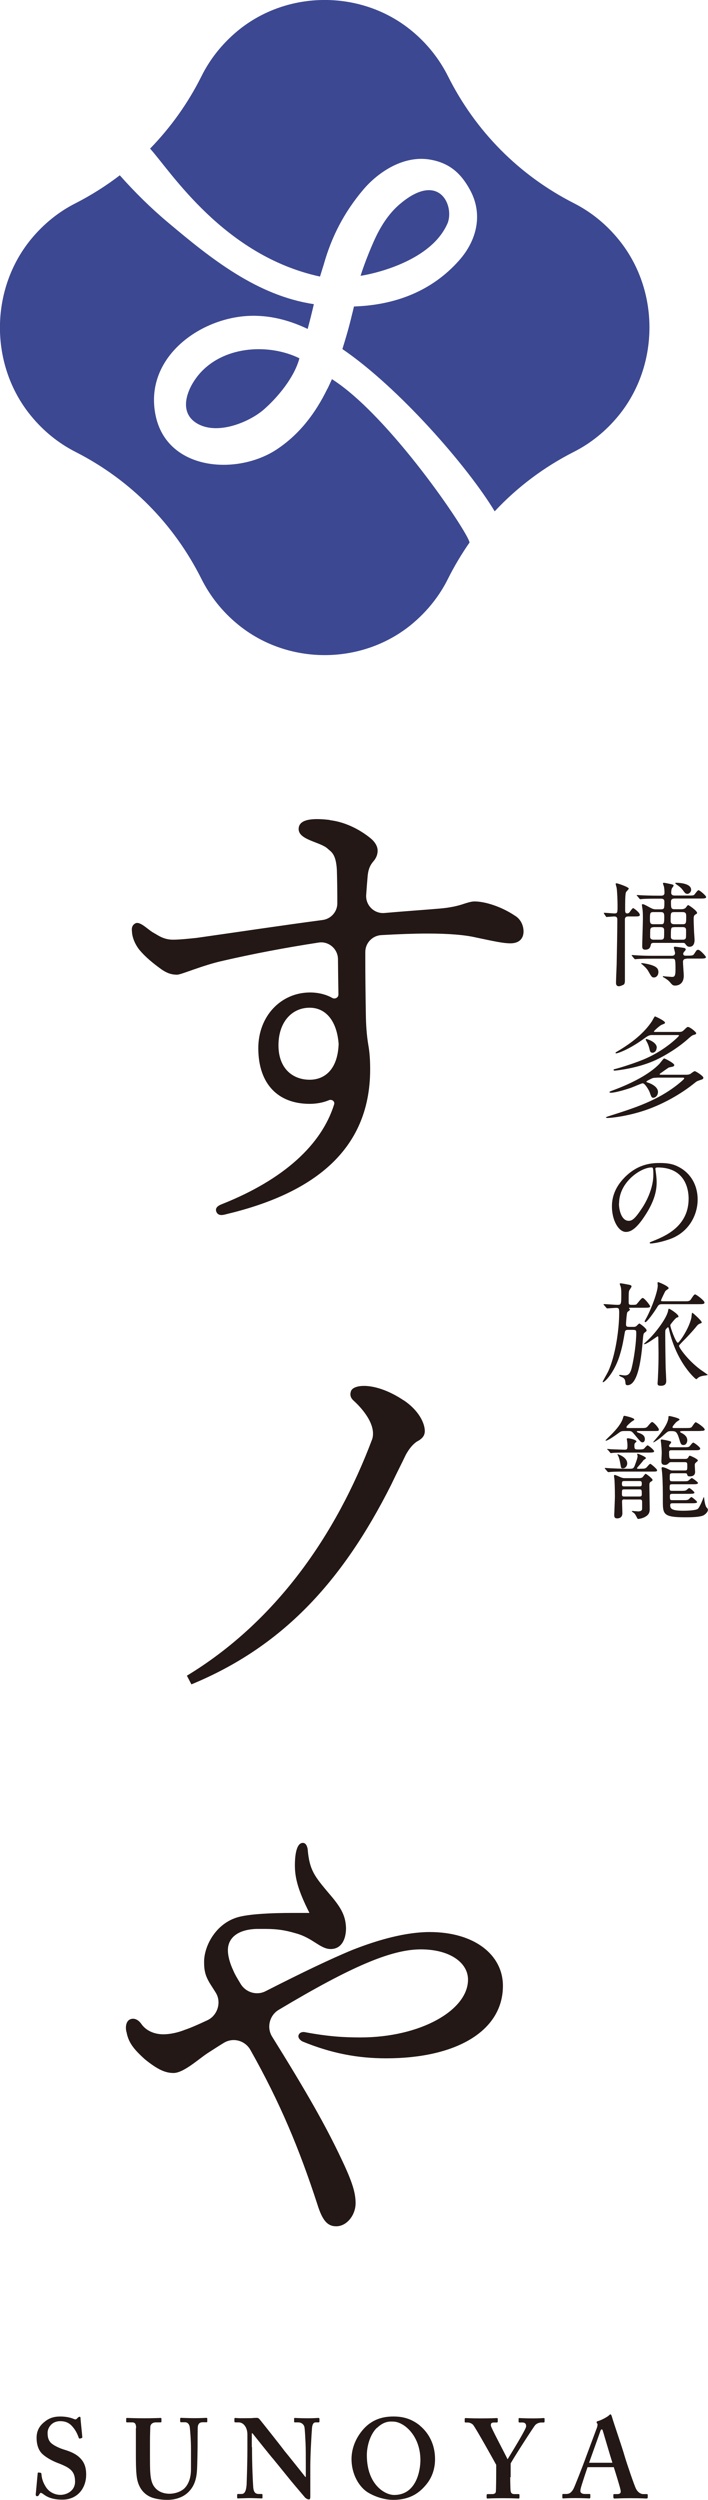 <svg width="34" height="120" viewBox="0 0 34 120" fill="none" xmlns="http://www.w3.org/2000/svg">
<g clip-path="url(#clip0_166_480)">
<path d="M15.839 39.37C16.511 39.445 17.23 39.776 17.797 40.24C18.03 40.432 18.135 40.646 18.135 40.832C18.135 41.046 18.051 41.217 17.902 41.382C17.733 41.596 17.67 41.809 17.648 42.145C17.627 42.38 17.606 42.657 17.585 42.962C17.553 43.458 17.971 43.869 18.463 43.826C19.506 43.735 20.31 43.682 21.12 43.613C21.628 43.57 21.983 43.484 22.237 43.399C22.364 43.356 22.618 43.271 22.782 43.271C23.305 43.271 24.089 43.527 24.718 43.949C25.015 44.12 25.142 44.44 25.142 44.712C25.142 45.075 24.909 45.283 24.512 45.283C24.152 45.283 23.692 45.176 22.872 45.005C22.326 44.877 21.564 44.813 20.511 44.813C19.892 44.813 19.157 44.84 18.305 44.888C17.881 44.915 17.543 45.267 17.543 45.699V46.067C17.543 46.857 17.553 47.716 17.569 48.671C17.575 49.178 17.606 49.685 17.691 50.181C17.749 50.512 17.776 50.864 17.776 51.334C17.776 55.299 14.923 57.316 10.875 58.282C10.764 58.308 10.483 58.41 10.388 58.164C10.293 57.919 10.61 57.823 10.7 57.785C13.616 56.617 15.437 54.963 16.045 53.015C16.093 52.871 15.939 52.754 15.796 52.812C15.521 52.93 15.193 52.988 14.87 52.988C13.352 52.988 12.404 52.033 12.404 50.315C12.404 48.767 13.5 47.641 14.892 47.641C15.283 47.641 15.664 47.737 15.955 47.903C16.087 47.978 16.257 47.887 16.252 47.732C16.241 47.151 16.236 46.617 16.23 46.041C16.225 45.55 15.786 45.171 15.304 45.245C13.669 45.496 12.134 45.79 10.658 46.131C9.711 46.345 8.7 46.788 8.51 46.788C8.277 46.788 8.065 46.745 7.753 46.532C7.372 46.254 6.996 45.961 6.679 45.576C6.467 45.299 6.361 45.005 6.34 44.77C6.34 44.685 6.271 44.44 6.504 44.322C6.737 44.205 7.139 44.664 7.393 44.786C7.583 44.893 7.859 45.107 8.303 45.107C8.621 45.107 9.018 45.064 9.441 45.021C11.473 44.733 13.367 44.445 15.495 44.162C15.897 44.109 16.204 43.762 16.199 43.351C16.199 42.807 16.193 42.289 16.177 41.756C16.135 41.014 15.923 40.902 15.749 40.752C15.415 40.416 14.341 40.331 14.341 39.797C14.341 39.264 15.161 39.28 15.839 39.36V39.37ZM13.373 50.176C13.373 51.302 14.066 51.83 14.87 51.83C15.606 51.83 16.22 51.323 16.262 50.112C16.177 48.986 15.632 48.373 14.87 48.373C14.008 48.373 13.373 49.072 13.373 50.176ZM19.384 67.215C20.109 67.7 20.4 68.314 20.4 68.693C20.4 68.933 20.263 69.072 20.003 69.21C19.808 69.349 19.649 69.546 19.49 69.829C19.273 70.288 19.093 70.624 18.781 71.281C16.416 75.977 13.531 79.061 9.192 80.854L8.975 80.438C13.24 77.85 16.14 73.693 17.876 69.077C18.104 68.314 17.215 67.444 16.992 67.246C16.86 67.129 16.781 66.985 16.855 66.777C16.977 66.43 18.061 66.334 19.384 67.22V67.215ZM14.622 97.545C15.765 97.759 16.506 97.802 17.31 97.802C20.189 97.802 22.475 96.499 22.475 95.027C22.475 94.216 21.607 93.575 20.21 93.575C18.813 93.575 16.908 94.37 13.383 96.478C12.939 96.745 12.796 97.332 13.071 97.769C14.733 100.438 15.648 102.049 16.4 103.645C16.908 104.712 17.077 105.245 17.077 105.758C17.077 106.334 16.654 106.868 16.146 106.868C15.701 106.868 15.468 106.547 15.236 105.8C14.373 103.154 13.457 100.944 12.023 98.399C11.764 97.946 11.193 97.791 10.748 98.063C10.51 98.207 10.272 98.362 9.949 98.57C9.504 98.869 8.806 99.509 8.335 99.509C7.954 99.509 7.594 99.365 6.959 98.853C6.515 98.447 6.181 98.111 6.081 97.567C6.012 97.348 6.033 97.012 6.266 96.926C6.557 96.82 6.769 97.129 6.769 97.129C7.012 97.492 7.425 97.652 7.848 97.652C8.102 97.652 8.488 97.593 8.869 97.439C9.113 97.359 9.489 97.198 9.965 96.974C10.441 96.75 10.653 96.115 10.356 95.646C10.288 95.534 10.213 95.421 10.139 95.304C9.864 94.877 9.801 94.621 9.801 94.173C9.801 93.383 10.404 92.246 11.558 91.996C12.071 91.884 12.891 91.825 14.119 91.825H14.86C14.309 90.736 14.161 90.139 14.161 89.541C14.161 89.242 14.188 88.463 14.547 88.463C14.738 88.463 14.775 88.762 14.775 88.762C14.86 89.787 15.114 90.075 15.812 90.907C16.426 91.612 16.596 91.996 16.617 92.551C16.617 93.106 16.389 93.559 15.881 93.559C15.373 93.559 15.029 93.026 14.198 92.802C13.542 92.609 13.145 92.593 12.637 92.593H12.341C11.452 92.615 10.944 92.999 10.944 93.618C10.944 93.874 11.028 94.216 11.198 94.578C11.272 94.76 11.383 94.947 11.558 95.235C11.806 95.646 12.33 95.8 12.754 95.582C14.452 94.717 15.881 94.029 16.934 93.597C18.183 93.106 19.495 92.743 20.638 92.743C22.776 92.743 24.152 93.831 24.152 95.326C24.152 97.481 21.93 98.805 18.543 98.805C17.188 98.805 15.918 98.57 14.521 97.994C14.521 97.994 14.272 97.86 14.341 97.684C14.41 97.508 14.627 97.545 14.627 97.545H14.622ZM29.015 43.858C29.015 43.858 28.994 43.831 28.994 43.826C28.994 43.815 29.005 43.815 29.01 43.815C29.084 43.815 29.433 43.847 29.508 43.847C29.656 43.847 29.656 43.805 29.656 43.463C29.656 43.239 29.64 42.796 29.613 42.625C29.613 42.599 29.566 42.465 29.566 42.428C29.566 42.401 29.592 42.401 29.613 42.401C29.656 42.401 30.195 42.577 30.195 42.657C30.195 42.689 30.069 42.801 30.058 42.839C30.021 42.951 30.021 43.324 30.021 43.687C30.021 43.789 30.037 43.847 30.121 43.847C30.18 43.847 30.222 43.815 30.259 43.751C30.296 43.703 30.37 43.591 30.412 43.591C30.423 43.591 30.725 43.794 30.725 43.917C30.725 43.992 30.64 43.992 30.486 43.992H30.174C30.132 43.992 30.01 43.991 30.01 44.136C30.01 44.6 30.01 46.788 30.01 47.065C30.01 47.108 30.01 47.225 29.952 47.263C29.878 47.305 29.772 47.343 29.724 47.343C29.603 47.343 29.582 47.257 29.582 47.166C29.582 47.044 29.608 46.435 29.613 46.302C29.629 45.555 29.645 44.616 29.645 44.136C29.645 43.991 29.534 43.992 29.492 43.992C29.444 43.992 29.164 44.018 29.127 44.018C29.111 44.018 29.105 44.008 29.09 43.981L29.005 43.858H29.015ZM32.968 46.025C32.916 46.025 32.799 46.025 32.799 46.174C32.799 46.275 32.836 46.745 32.836 46.836C32.836 47.311 32.466 47.311 32.418 47.311C32.318 47.311 32.286 47.279 32.201 47.182C32.1 47.054 32.021 47.012 31.889 46.926C31.873 46.926 31.831 46.894 31.831 46.873C31.831 46.862 31.841 46.857 31.852 46.857C31.862 46.857 31.889 46.857 31.91 46.868C31.926 46.868 32.249 46.894 32.265 46.894C32.37 46.894 32.439 46.884 32.439 46.563C32.439 46.019 32.429 46.019 32.27 46.019H31.296C30.979 46.019 30.756 46.025 30.613 46.035C30.598 46.035 30.518 46.046 30.502 46.046C30.486 46.046 30.476 46.035 30.455 46.014L30.354 45.891C30.354 45.891 30.333 45.864 30.333 45.854C30.333 45.854 30.333 45.843 30.349 45.843C30.386 45.843 30.555 45.859 30.587 45.859C30.852 45.875 31.074 45.88 31.328 45.88H32.27C32.386 45.88 32.418 45.806 32.418 45.752C32.418 45.71 32.36 45.523 32.36 45.486C32.36 45.448 32.397 45.443 32.423 45.443C32.423 45.443 32.81 45.491 32.868 45.507C32.91 45.518 32.931 45.55 32.931 45.582C32.931 45.608 32.841 45.699 32.831 45.72C32.815 45.742 32.81 45.768 32.81 45.79C32.81 45.806 32.82 45.875 32.91 45.875C33.244 45.875 33.281 45.875 33.339 45.784C33.45 45.614 33.461 45.592 33.529 45.592C33.625 45.592 33.9 45.907 33.9 45.939C33.9 46.014 33.794 46.014 33.609 46.014H32.968V46.025ZM32.73 43.645C32.868 43.645 32.926 43.581 32.942 43.559C33.016 43.458 33.027 43.447 33.053 43.447C33.074 43.447 33.476 43.714 33.476 43.821C33.476 43.853 33.466 43.858 33.392 43.901C33.318 43.943 33.312 44.023 33.312 44.098C33.312 44.216 33.312 44.306 33.328 44.658C33.328 44.722 33.355 45.053 33.355 45.123C33.355 45.219 33.334 45.448 33.111 45.448C33.011 45.448 32.974 45.395 32.9 45.299C32.873 45.261 32.836 45.261 32.804 45.261H31.386C31.291 45.261 31.264 45.299 31.254 45.352C31.233 45.448 31.206 45.587 30.984 45.587C30.846 45.587 30.841 45.491 30.841 45.411C30.841 45.224 30.873 44.312 30.873 44.098C30.873 43.981 30.873 43.831 30.862 43.714C30.862 43.677 30.825 43.468 30.825 43.426C30.825 43.415 30.836 43.404 30.852 43.404C30.91 43.404 30.92 43.404 31.233 43.575C31.365 43.645 31.434 43.65 31.492 43.65H31.741C31.905 43.65 31.905 43.597 31.905 43.292C31.905 43.239 31.905 43.138 31.746 43.138H31.534C31.407 43.138 31.047 43.138 30.857 43.154C30.841 43.154 30.762 43.164 30.746 43.164C30.725 43.164 30.719 43.154 30.698 43.127L30.598 43.004C30.58 42.986 30.571 42.976 30.571 42.972C30.571 42.972 30.587 42.962 30.592 42.962C30.624 42.962 30.793 42.978 30.831 42.978C30.989 42.983 31.259 42.994 31.566 42.994H31.751C31.799 42.994 31.91 42.994 31.91 42.855C31.91 42.737 31.899 42.647 31.889 42.588C31.889 42.556 31.836 42.428 31.836 42.407C31.836 42.38 31.868 42.375 31.889 42.375C31.91 42.375 32.169 42.428 32.238 42.444C32.296 42.46 32.349 42.471 32.349 42.513C32.349 42.535 32.275 42.625 32.265 42.647C32.243 42.695 32.233 42.791 32.233 42.849C32.233 42.988 32.349 42.988 32.407 42.988H33.042C33.27 42.988 33.291 42.988 33.339 42.951C33.371 42.924 33.492 42.732 33.545 42.732C33.603 42.732 33.91 42.994 33.91 43.058C33.91 43.132 33.804 43.132 33.625 43.132H32.397C32.296 43.132 32.222 43.164 32.222 43.282C32.222 43.581 32.222 43.645 32.402 43.645H32.746H32.73ZM30.841 46.233C30.889 46.233 31.122 46.275 31.248 46.313C31.524 46.398 31.619 46.494 31.619 46.665C31.619 46.804 31.529 46.921 31.407 46.921C31.302 46.921 31.286 46.889 31.122 46.601C31.074 46.51 30.92 46.361 30.846 46.302C30.804 46.27 30.783 46.254 30.793 46.238C30.793 46.233 30.825 46.233 30.836 46.233H30.841ZM31.365 43.783C31.212 43.783 31.212 43.853 31.212 44.13C31.212 44.258 31.212 44.365 31.365 44.365H31.741C31.873 44.365 31.899 44.344 31.899 44.039C31.899 43.879 31.899 43.783 31.741 43.783H31.365ZM31.381 44.509C31.344 44.509 31.259 44.509 31.233 44.6C31.222 44.621 31.222 44.904 31.222 44.973C31.222 45.075 31.307 45.107 31.381 45.107H31.735C31.772 45.107 31.82 45.107 31.857 45.069C31.894 45.027 31.894 44.995 31.894 44.685C31.894 44.605 31.894 44.504 31.73 44.504H31.375L31.381 44.509ZM32.376 43.783C32.206 43.783 32.206 43.831 32.206 44.184C32.206 44.253 32.206 44.365 32.376 44.365H32.788C32.953 44.365 32.953 44.301 32.953 43.997C32.953 43.89 32.953 43.783 32.788 43.783H32.376ZM32.376 44.509C32.217 44.509 32.217 44.525 32.217 44.979C32.217 45.069 32.286 45.107 32.376 45.107H32.788C32.825 45.107 32.873 45.107 32.91 45.069C32.947 45.032 32.947 45 32.947 44.68C32.947 44.594 32.947 44.504 32.783 44.504H32.37L32.376 44.509ZM32.455 42.375C32.524 42.375 33.191 42.375 33.191 42.716C33.191 42.812 33.101 42.908 33.011 42.908C32.921 42.908 32.884 42.855 32.825 42.775C32.72 42.625 32.646 42.567 32.471 42.444C32.471 42.444 32.418 42.401 32.423 42.391C32.429 42.38 32.45 42.38 32.455 42.38V42.375ZM31.54 51.734C31.46 51.734 31.375 51.734 31.296 51.772C31.264 51.788 31.042 51.889 31.042 51.921C31.042 51.937 31.053 51.948 31.132 51.974C31.143 51.974 31.598 52.124 31.598 52.417C31.598 52.577 31.487 52.695 31.375 52.695C31.291 52.695 31.28 52.663 31.19 52.407C31.169 52.353 30.979 52.001 30.862 52.001C30.809 52.001 30.402 52.182 30.307 52.215C30.063 52.3 29.55 52.455 29.333 52.455C29.306 52.455 29.269 52.449 29.269 52.423C29.269 52.401 29.291 52.391 29.465 52.327C30.312 52.012 31.18 51.574 31.667 51.067C31.704 51.025 31.868 50.806 31.889 50.806C31.931 50.806 32.381 51.035 32.381 51.126C32.381 51.174 32.333 51.195 32.307 51.201C32.28 51.211 32.148 51.233 32.122 51.243C32.074 51.265 31.857 51.425 31.809 51.457C31.693 51.537 31.677 51.547 31.677 51.563C31.677 51.59 31.714 51.59 31.757 51.59H32.968C33 51.59 33.101 51.59 33.18 51.532C33.254 51.473 33.334 51.419 33.365 51.419C33.413 51.419 33.778 51.649 33.778 51.734C33.778 51.798 33.709 51.82 33.672 51.83C33.482 51.894 33.461 51.9 33.386 51.964C32.64 52.572 31.846 52.962 31.323 53.17C30.412 53.538 29.433 53.666 29.158 53.666C29.111 53.666 29.1 53.645 29.1 53.634C29.1 53.618 29.306 53.554 29.343 53.543C30.486 53.18 31.566 52.834 32.55 52.054C32.614 52.001 32.857 51.809 32.857 51.766C32.857 51.729 32.815 51.729 32.783 51.729H31.524L31.54 51.734ZM32.598 49.536C32.699 49.536 32.757 49.525 32.815 49.472C32.979 49.317 32.995 49.296 33.037 49.296C33.132 49.296 33.434 49.536 33.434 49.6C33.434 49.637 33.397 49.658 33.323 49.675C33.244 49.696 33.201 49.733 33.106 49.813C32.561 50.315 31.899 50.688 31.566 50.848C30.688 51.281 29.571 51.393 29.523 51.393C29.465 51.393 29.465 51.366 29.465 51.355C29.465 51.334 29.476 51.329 29.571 51.307C29.724 51.27 30.539 51.025 31.047 50.795C32.011 50.363 32.608 49.733 32.608 49.717C32.608 49.685 32.577 49.685 32.535 49.685H31.328C31.248 49.685 31.174 49.685 31.026 49.786C30.185 50.411 29.64 50.566 29.592 50.566C29.582 50.566 29.56 50.566 29.56 50.544C29.56 50.518 29.592 50.502 29.629 50.48C30.375 50.043 30.942 49.573 31.307 49.023C31.333 48.986 31.428 48.789 31.455 48.789C31.465 48.789 31.936 48.997 31.936 49.093C31.936 49.125 31.921 49.136 31.772 49.194C31.672 49.237 31.402 49.488 31.402 49.514C31.402 49.536 31.434 49.536 31.471 49.536H32.598ZM31.534 50.288C31.534 50.432 31.444 50.534 31.333 50.534C31.222 50.534 31.212 50.454 31.18 50.315C31.137 50.155 31.09 50.064 31.069 50.027C31.016 49.931 31.01 49.92 31.01 49.904C31.01 49.888 31.016 49.877 31.026 49.872C31.053 49.867 31.54 50.011 31.54 50.288H31.534ZM31.471 56.11C31.471 56.11 31.481 56.147 31.481 56.169C31.503 56.345 31.534 56.516 31.534 56.756C31.534 57.118 31.455 57.62 30.979 58.346C30.55 59.008 30.275 59.136 30.058 59.136C29.703 59.136 29.386 58.575 29.386 57.913C29.386 57.625 29.444 57.081 29.984 56.532C30.666 55.827 31.386 55.827 31.698 55.827C32.185 55.827 32.413 55.923 32.566 56.003C33.148 56.291 33.503 56.868 33.503 57.583C33.503 58.298 33.101 59.157 32.148 59.488C31.693 59.648 31.338 59.691 31.254 59.691C31.233 59.691 31.201 59.691 31.201 59.653C31.201 59.637 31.212 59.632 31.344 59.578C31.905 59.354 33.069 58.89 33.069 57.54C33.069 57.327 33.048 56.041 31.582 56.041C31.476 56.041 31.471 56.083 31.471 56.115V56.11ZM29.724 57.77C29.724 58.122 29.862 58.602 30.19 58.602C30.344 58.602 30.476 58.538 30.846 57.972C31.132 57.535 31.375 56.932 31.375 56.393C31.375 56.067 31.354 56.041 31.286 56.041C30.778 56.041 29.73 56.74 29.73 57.764L29.724 57.77ZM30.428 63.693C30.471 63.693 30.513 63.693 30.566 63.65C30.587 63.634 30.677 63.532 30.703 63.532C30.73 63.532 31.053 63.767 31.053 63.863C31.053 63.895 31.026 63.922 30.963 63.965C30.894 64.013 30.894 64.055 30.862 64.418C30.804 65.069 30.666 66.494 30.132 66.494C30.074 66.494 30.047 66.462 30.042 66.43C30.021 66.249 30.015 66.206 29.926 66.137C29.899 66.115 29.73 66.057 29.73 66.019C29.73 65.998 29.762 65.998 29.777 65.998C29.809 65.998 29.957 66.025 29.994 66.025C30.127 66.025 30.254 65.993 30.333 65.672C30.455 65.171 30.555 64.434 30.555 63.986C30.555 63.847 30.524 63.837 30.375 63.837H30.158C30.058 63.837 30.021 63.863 30.005 63.959C29.936 64.349 29.894 64.61 29.788 64.968C29.545 65.838 29.052 66.35 28.957 66.35C28.957 66.35 28.941 66.35 28.941 66.334C28.941 66.302 29.164 65.923 29.201 65.843C29.55 65.101 29.735 63.826 29.735 63.01C29.735 62.828 29.719 62.78 29.598 62.78C29.534 62.78 29.206 62.807 29.158 62.807C29.137 62.807 29.127 62.791 29.111 62.77L29.005 62.647C29.005 62.647 28.984 62.62 28.984 62.609C28.984 62.599 28.994 62.599 29.005 62.599C29.09 62.599 29.539 62.636 29.634 62.636C29.836 62.636 29.836 62.625 29.836 62.065C29.836 62.012 29.836 61.868 29.809 61.777C29.809 61.756 29.762 61.654 29.762 61.633C29.762 61.611 29.777 61.601 29.799 61.601C29.846 61.601 30.095 61.649 30.148 61.66C30.275 61.681 30.328 61.697 30.328 61.756C30.328 61.788 30.222 61.926 30.211 61.964C30.19 62.044 30.19 62.124 30.19 62.487C30.19 62.583 30.19 62.636 30.312 62.636C30.486 62.636 30.518 62.631 30.55 62.62C30.603 62.593 30.793 62.305 30.862 62.305C30.947 62.305 31.222 62.663 31.222 62.705C31.222 62.775 31.111 62.775 30.931 62.775H30.238C30.238 62.775 30.206 62.775 30.206 62.796C30.206 62.807 30.254 62.855 30.254 62.865C30.254 62.892 30.142 62.967 30.127 62.988C30.095 63.042 30.063 63.484 30.063 63.575C30.063 63.693 30.137 63.693 30.227 63.693H30.444H30.428ZM32.545 64.461C32.614 64.461 33.08 63.794 33.201 63.26C33.212 63.223 33.212 63.015 33.249 63.015C33.265 63.015 33.699 63.394 33.699 63.479C33.699 63.49 33.688 63.506 33.678 63.511C33.566 63.554 33.54 63.565 33.476 63.634C33.244 63.927 32.921 64.258 32.878 64.301C32.635 64.546 32.608 64.584 32.608 64.605C32.608 64.691 33.032 65.299 33.646 65.752C33.699 65.79 33.984 65.982 33.984 65.993C33.984 66.008 33.968 66.014 33.852 66.03C33.82 66.03 33.63 66.057 33.545 66.121C33.529 66.131 33.455 66.206 33.434 66.206C33.402 66.206 32.503 65.438 32.138 63.858C32.106 63.73 32.106 63.714 32.079 63.714C32.048 63.714 31.963 63.826 31.958 63.837C31.947 63.879 31.947 63.965 31.947 63.997C31.947 64.429 31.958 65.32 31.968 65.694C31.974 65.784 31.995 66.233 31.995 66.281C31.995 66.435 31.931 66.521 31.735 66.521C31.603 66.521 31.577 66.478 31.577 66.414C31.577 66.377 31.593 66.211 31.593 66.174C31.624 65.518 31.624 65.315 31.624 64.909C31.624 64.813 31.614 64.338 31.614 64.232C31.614 64.2 31.614 64.146 31.582 64.146C31.561 64.146 31.063 64.525 30.947 64.525C30.942 64.525 30.926 64.525 30.926 64.509C30.926 64.493 31.122 64.328 31.153 64.29C31.481 63.975 32.021 63.276 32.085 62.913C32.095 62.849 32.1 62.823 32.127 62.823C32.175 62.823 32.582 63.09 32.582 63.191C32.582 63.223 32.572 63.228 32.497 63.25C32.439 63.271 32.201 63.565 32.191 63.602C32.175 63.703 32.46 64.45 32.545 64.45V64.461ZM31.804 62.604C31.645 62.604 31.624 62.636 31.534 62.791C31.333 63.106 31.058 63.468 30.994 63.468C30.973 63.468 30.957 63.447 30.957 63.431C30.957 63.41 31.047 63.255 31.063 63.223C31.302 62.77 31.587 61.99 31.587 61.708C31.587 61.692 31.577 61.596 31.577 61.585C31.577 61.563 31.577 61.547 31.614 61.547C31.64 61.547 32.111 61.74 32.111 61.836C32.111 61.868 31.979 61.942 31.958 61.969C31.931 62.006 31.746 62.391 31.746 62.417C31.746 62.465 31.783 62.465 31.825 62.465H32.889C33.027 62.465 33.111 62.465 33.169 62.385C33.318 62.161 33.339 62.135 33.386 62.135C33.434 62.135 33.831 62.428 33.831 62.524C33.831 62.604 33.741 62.604 33.54 62.604H31.799H31.804ZM30.741 70.502C30.936 70.502 30.973 70.502 31.047 70.443C31.074 70.416 31.19 70.267 31.227 70.267C31.264 70.267 31.555 70.518 31.555 70.571C31.555 70.64 31.529 70.64 31.27 70.64H30.005C29.534 70.64 29.375 70.651 29.328 70.656C29.306 70.656 29.232 70.667 29.216 70.667C29.195 70.667 29.185 70.656 29.169 70.635L29.063 70.512C29.063 70.512 29.042 70.486 29.042 70.475C29.042 70.464 29.042 70.464 29.063 70.464C29.1 70.464 29.264 70.48 29.301 70.48C29.566 70.491 29.783 70.502 30.037 70.502H30.28C30.349 70.502 30.423 70.502 30.471 70.379C30.508 70.278 30.619 69.995 30.619 69.904C30.619 69.893 30.608 69.829 30.598 69.797C30.598 69.781 30.619 69.781 30.624 69.781C30.64 69.781 31.021 69.925 31.021 69.995C31.021 70.021 30.926 70.069 30.91 70.085C30.836 70.187 30.688 70.352 30.661 70.384C30.613 70.438 30.592 70.459 30.592 70.475C30.592 70.507 30.629 70.507 30.651 70.507H30.735L30.741 70.502ZM30.645 68.693C30.619 68.693 30.582 68.693 30.582 68.719C30.582 68.741 30.619 68.762 30.666 68.778C30.926 68.863 30.968 68.975 30.968 69.088C30.968 69.162 30.931 69.237 30.852 69.237C30.783 69.237 30.751 69.2 30.455 68.842C30.333 68.693 30.301 68.693 30.164 68.693H29.994C29.899 68.693 29.83 68.693 29.735 68.767C29.608 68.863 29.201 69.157 29.095 69.157C29.095 69.157 29.079 69.157 29.079 69.141C29.079 69.13 29.317 68.901 29.365 68.853C29.603 68.613 29.841 68.33 29.915 68.074C29.947 67.962 29.952 67.962 29.989 67.962C30.005 67.962 30.46 68.058 30.46 68.138C30.46 68.164 30.45 68.17 30.37 68.218C30.36 68.218 30.084 68.436 30.084 68.506C30.084 68.549 30.121 68.549 30.174 68.549H30.783C30.968 68.549 31.016 68.549 31.084 68.49C31.116 68.458 31.264 68.26 31.312 68.26C31.391 68.26 31.64 68.543 31.64 68.623C31.64 68.693 31.614 68.693 31.354 68.693H30.651H30.645ZM29.179 69.6C29.165 69.582 29.158 69.571 29.158 69.568C29.158 69.568 29.169 69.552 29.174 69.552C29.206 69.552 29.343 69.568 29.37 69.568C29.433 69.568 29.926 69.589 29.989 69.589C30.121 69.589 30.132 69.557 30.132 69.386C30.132 69.28 30.121 69.216 30.116 69.178C30.116 69.146 30.1 69.109 30.1 69.088C30.1 69.072 30.1 69.04 30.148 69.04C30.227 69.04 30.566 69.109 30.566 69.2C30.566 69.21 30.502 69.258 30.492 69.274C30.471 69.301 30.465 69.338 30.465 69.397C30.465 69.578 30.492 69.578 30.698 69.578C30.873 69.578 30.905 69.557 30.931 69.536C30.957 69.514 31.058 69.381 31.1 69.381C31.143 69.381 31.413 69.605 31.413 69.664C31.413 69.728 31.296 69.728 31.122 69.728H30.132C30.005 69.728 29.64 69.728 29.449 69.739C29.433 69.739 29.359 69.754 29.338 69.754C29.322 69.754 29.312 69.739 29.291 69.717L29.19 69.594L29.179 69.6ZM29.989 71.974C29.899 71.974 29.873 72.001 29.873 72.081C29.873 72.156 29.889 72.545 29.889 72.636C29.889 72.876 29.693 72.887 29.64 72.887C29.513 72.887 29.497 72.817 29.497 72.727C29.497 72.705 29.529 71.958 29.529 71.83C29.529 71.414 29.513 71.094 29.508 71.03C29.508 71.003 29.486 70.88 29.486 70.843C29.486 70.816 29.502 70.8 29.534 70.8C29.55 70.8 29.809 70.912 29.82 70.918C29.899 70.95 29.942 70.955 30.031 70.955H30.651C30.73 70.955 30.804 70.955 30.862 70.907C30.883 70.886 30.973 70.747 31.005 70.747C31.042 70.747 31.338 70.977 31.338 71.04C31.338 71.073 31.312 71.094 31.248 71.131C31.196 71.169 31.185 71.201 31.185 71.297C31.185 71.451 31.201 72.241 31.201 72.417C31.201 72.535 31.201 72.684 31 72.802C30.867 72.887 30.677 72.913 30.656 72.913C30.624 72.913 30.613 72.897 30.603 72.876C30.513 72.711 30.508 72.684 30.439 72.625C30.423 72.615 30.344 72.561 30.344 72.551C30.344 72.54 30.344 72.529 30.365 72.529C30.375 72.529 30.608 72.551 30.635 72.551C30.836 72.551 30.836 72.46 30.836 72.401V72.118C30.836 72.017 30.825 71.98 30.719 71.98H30.005L29.989 71.974ZM29.91 70.486C29.825 70.486 29.825 70.464 29.793 70.278C29.751 70.032 29.703 69.915 29.672 69.856C29.672 69.856 29.65 69.824 29.65 69.819C29.65 69.813 29.65 69.808 29.672 69.808C29.682 69.808 30.121 69.941 30.121 70.251C30.121 70.352 30.047 70.486 29.91 70.486ZM30.703 71.35C30.788 71.35 30.82 71.339 30.82 71.222C30.82 71.105 30.788 71.094 30.703 71.094H29.984C29.899 71.094 29.867 71.105 29.867 71.222C29.867 71.339 29.899 71.35 29.984 71.35H30.703ZM30.703 71.836C30.756 71.836 30.82 71.836 30.82 71.74C30.82 71.521 30.82 71.494 30.703 71.494H29.984C29.867 71.494 29.867 71.51 29.867 71.718C29.867 71.836 29.91 71.836 29.984 71.836H30.703ZM32.757 68.698C32.693 68.698 32.661 68.698 32.661 68.73C32.661 68.757 32.72 68.783 32.746 68.794C32.931 68.89 33.005 69.007 33.005 69.135C33.005 69.248 32.942 69.365 32.82 69.365C32.699 69.365 32.683 69.285 32.624 69.093C32.503 68.698 32.444 68.698 32.222 68.698C32.09 68.698 32.074 68.709 31.921 68.842C31.63 69.114 31.397 69.237 31.386 69.237C31.381 69.237 31.37 69.226 31.37 69.221C31.37 69.216 31.587 68.965 31.614 68.933C31.704 68.826 32.1 68.335 32.1 68.026C32.1 67.999 32.1 67.972 32.153 67.972C32.164 67.972 32.635 68.068 32.635 68.143C32.635 68.17 32.508 68.234 32.487 68.255C32.471 68.266 32.296 68.458 32.296 68.501C32.296 68.549 32.328 68.549 32.37 68.549H32.937C33.138 68.549 33.18 68.543 33.222 68.495C33.249 68.469 33.365 68.271 33.408 68.271C33.455 68.271 33.842 68.527 33.842 68.623C33.842 68.661 33.799 68.677 33.757 68.682C33.693 68.682 33.635 68.693 33.556 68.693H32.751L32.757 68.698ZM32.884 70.587C33.005 70.587 33.005 70.555 33.005 70.374C33.005 70.229 33.005 70.187 32.884 70.187H32.243C32.201 70.187 32.164 70.187 32.132 70.219C32.058 70.288 32.026 70.32 31.931 70.32C31.762 70.32 31.762 70.208 31.762 70.139C31.762 70.069 31.778 69.803 31.778 69.749C31.778 69.578 31.757 69.402 31.751 69.322C31.751 69.296 31.73 69.168 31.73 69.151C31.73 69.125 31.741 69.098 31.778 69.098C31.799 69.098 32.132 69.157 32.196 69.189C32.206 69.189 32.233 69.21 32.233 69.237C32.233 69.253 32.196 69.301 32.164 69.338C32.148 69.354 32.132 69.376 32.132 69.408C32.132 69.472 32.185 69.472 32.243 69.472H32.804C33.005 69.472 33.064 69.472 33.111 69.429C33.143 69.402 33.249 69.248 33.291 69.248C33.334 69.248 33.625 69.466 33.625 69.53C33.625 69.616 33.535 69.616 33.334 69.616H32.249C32.185 69.616 32.132 69.616 32.132 69.707C32.132 70.032 32.159 70.032 32.265 70.032H32.894C32.953 70.032 33.011 70.032 33.053 69.957C33.095 69.888 33.101 69.877 33.127 69.877C33.154 69.877 33.513 70.032 33.513 70.107C33.513 70.128 33.487 70.149 33.418 70.208C33.386 70.235 33.365 70.261 33.365 70.341C33.365 70.389 33.381 70.608 33.381 70.651C33.381 70.699 33.381 70.87 33.127 70.87C33.027 70.87 33.016 70.843 32.995 70.768C32.979 70.72 32.937 70.72 32.889 70.72H32.28C32.164 70.72 32.164 70.774 32.164 70.902C32.164 71.078 32.164 71.105 32.286 71.105H32.778C32.931 71.105 33.005 71.105 33.042 71.083C33.074 71.067 33.191 70.95 33.222 70.95C33.254 70.95 33.519 71.142 33.519 71.185C33.519 71.249 33.397 71.249 33.228 71.249H32.27C32.169 71.249 32.159 71.281 32.159 71.403C32.159 71.547 32.175 71.564 32.27 71.564H32.683C32.804 71.564 32.878 71.564 32.926 71.547C32.958 71.547 33.058 71.43 33.095 71.43C33.143 71.43 33.349 71.612 33.349 71.644C33.349 71.708 33.222 71.708 33.064 71.708H32.28C32.18 71.708 32.169 71.75 32.169 71.836C32.169 72.012 32.201 72.012 32.286 72.012H32.773C32.947 72.012 33 72.012 33.058 71.98C33.085 71.964 33.175 71.862 33.201 71.862C33.233 71.862 33.476 72.06 33.476 72.102C33.476 72.15 33.397 72.161 33.191 72.161H32.28C32.254 72.161 32.185 72.161 32.185 72.246C32.185 72.423 32.249 72.519 32.831 72.519C32.958 72.519 33.434 72.508 33.519 72.423C33.614 72.321 33.746 71.99 33.778 71.9C33.783 71.889 33.783 71.873 33.799 71.873C33.815 71.873 33.815 71.894 33.815 71.9C33.815 71.932 33.852 72.278 33.937 72.369C33.984 72.417 33.995 72.433 33.995 72.476C33.995 72.583 33.873 72.684 33.81 72.727C33.635 72.834 33.143 72.834 32.9 72.834C31.831 72.834 31.831 72.679 31.831 72.012C31.831 71.596 31.831 71.174 31.799 70.736C31.799 70.699 31.772 70.518 31.772 70.48C31.772 70.464 31.772 70.427 31.82 70.427C31.831 70.427 31.926 70.438 32.122 70.539C32.212 70.587 32.27 70.587 32.318 70.587H32.878H32.884ZM1.958 118.709C1.958 118.709 1.99 118.719 1.99 118.751C2.001 118.927 2.043 119.13 2.196 119.37C2.355 119.632 2.636 119.76 2.906 119.76C3.197 119.76 3.604 119.573 3.604 119.125C3.604 118.629 3.376 118.463 2.81 118.244C2.636 118.18 2.281 118.026 2.027 117.791C1.847 117.615 1.757 117.348 1.757 117.017C1.757 116.713 1.874 116.462 2.133 116.259C2.35 116.078 2.583 115.998 2.895 115.998C3.249 115.998 3.466 116.083 3.572 116.126C3.625 116.147 3.657 116.137 3.683 116.11L3.752 116.041C3.752 116.041 3.795 116.009 3.826 116.009C3.858 116.009 3.869 116.041 3.869 116.094C3.869 116.179 3.953 116.937 3.953 116.996C3.953 117.017 3.943 117.028 3.922 117.033L3.837 117.06C3.837 117.06 3.795 117.06 3.784 117.028C3.731 116.878 3.646 116.66 3.451 116.451C3.313 116.302 3.138 116.222 2.89 116.222C2.461 116.222 2.286 116.569 2.286 116.772C2.286 116.958 2.308 117.118 2.44 117.257C2.577 117.396 2.879 117.529 3.096 117.593C3.408 117.689 3.668 117.801 3.869 118.015C4.043 118.202 4.138 118.426 4.138 118.789C4.138 119.45 3.71 119.989 3.001 119.989C2.562 119.989 2.302 119.893 2.085 119.728C2.022 119.685 1.99 119.664 1.958 119.664C1.927 119.664 1.905 119.706 1.874 119.76C1.842 119.813 1.821 119.824 1.778 119.824C1.736 119.824 1.715 119.792 1.715 119.739C1.725 119.674 1.8 118.794 1.81 118.73C1.81 118.698 1.821 118.687 1.842 118.687L1.958 118.698V118.709ZM6.536 116.553C6.536 116.371 6.493 116.281 6.35 116.281H6.102C6.07 116.281 6.059 116.27 6.059 116.233V116.11C6.059 116.078 6.07 116.067 6.112 116.067C6.165 116.067 6.425 116.083 6.938 116.083C7.388 116.083 7.647 116.067 7.71 116.067C7.742 116.067 7.753 116.078 7.753 116.105V116.238C7.753 116.27 7.742 116.281 7.71 116.281H7.483C7.319 116.281 7.224 116.377 7.218 116.494C7.218 116.558 7.202 116.884 7.202 117.198V117.871C7.202 118.143 7.202 118.527 7.218 118.698C7.234 118.949 7.277 119.194 7.409 119.37C7.589 119.621 7.88 119.706 8.139 119.706C8.398 119.706 8.689 119.61 8.859 119.445C9.065 119.237 9.171 118.922 9.171 118.527V117.551C9.171 117.118 9.129 116.638 9.113 116.515C9.097 116.377 9.012 116.275 8.891 116.275H8.695C8.663 116.275 8.652 116.259 8.652 116.238V116.105C8.652 116.073 8.663 116.062 8.695 116.062C8.748 116.062 8.996 116.078 9.351 116.078C9.684 116.078 9.854 116.062 9.901 116.062C9.949 116.062 9.954 116.078 9.954 116.105V116.227C9.954 116.259 9.954 116.275 9.922 116.275H9.727C9.531 116.275 9.51 116.425 9.499 116.489C9.489 116.553 9.489 117.311 9.489 117.385C9.489 117.46 9.478 118.404 9.457 118.623C9.425 119.066 9.298 119.402 9.007 119.664C8.779 119.872 8.435 120 8.028 120C7.769 120 7.456 119.957 7.255 119.872C6.943 119.744 6.726 119.493 6.62 119.146C6.546 118.906 6.525 118.549 6.525 117.839V116.553H6.536ZM12.103 117.471C12.103 118.394 12.145 119.152 12.156 119.317C12.166 119.589 12.23 119.717 12.425 119.717H12.563C12.605 119.717 12.605 119.739 12.605 119.765V119.888C12.605 119.92 12.605 119.931 12.563 119.931C12.51 119.931 12.187 119.915 11.981 119.915C11.843 119.915 11.478 119.931 11.42 119.931C11.399 119.931 11.388 119.92 11.388 119.883V119.749C11.388 119.749 11.399 119.717 11.42 119.717H11.6C11.738 119.717 11.817 119.6 11.843 119.269C11.843 119.173 11.88 118.41 11.88 117.545V116.857C11.88 116.531 11.7 116.281 11.462 116.281H11.288C11.288 116.281 11.256 116.265 11.256 116.243V116.099C11.256 116.099 11.267 116.067 11.288 116.067C11.314 116.067 11.357 116.073 11.457 116.078C11.558 116.083 11.7 116.078 11.933 116.078C12.023 116.078 12.108 116.078 12.171 116.067C12.24 116.067 12.288 116.062 12.32 116.062C12.383 116.062 12.415 116.078 12.447 116.11C12.5 116.163 13.553 117.497 13.664 117.652C13.738 117.737 14.579 118.789 14.664 118.901H14.685V118.335C14.685 117.86 14.685 117.588 14.675 117.316C14.664 117.108 14.643 116.579 14.616 116.489C14.579 116.361 14.458 116.281 14.331 116.281H14.156C14.124 116.281 14.124 116.259 14.124 116.233V116.11C14.124 116.078 14.124 116.067 14.166 116.067C14.23 116.067 14.405 116.083 14.77 116.083C15.093 116.083 15.22 116.067 15.288 116.067C15.331 116.067 15.341 116.089 15.341 116.105V116.227C15.341 116.259 15.331 116.281 15.31 116.281H15.161C15.056 116.281 14.997 116.366 14.982 116.569C14.955 116.937 14.902 117.85 14.902 118.399V119.829C14.902 119.904 14.902 119.979 14.839 119.979C14.764 119.979 14.701 119.936 14.653 119.893C14.611 119.84 14.32 119.504 13.987 119.104C13.611 118.639 13.193 118.127 13.124 118.042C13.05 117.967 12.187 116.884 12.124 116.804H12.092V117.465L12.103 117.471ZM20.162 116.435C20.564 116.766 20.892 117.305 20.892 118.042C20.892 118.442 20.787 118.863 20.495 119.232C20.152 119.664 19.691 120 18.881 120C18.559 120 18.098 119.904 17.664 119.642C17.283 119.408 16.881 118.821 16.881 118.036C16.881 117.711 16.971 117.198 17.379 116.692C17.85 116.105 18.432 115.998 18.892 115.998C19.289 115.998 19.718 116.073 20.162 116.43V116.435ZM18.098 116.542C17.77 116.862 17.617 117.423 17.617 117.855C17.617 119.264 18.479 119.765 18.929 119.765C20.014 119.765 20.189 118.549 20.189 118.095C20.189 116.916 19.395 116.243 18.876 116.243C18.781 116.243 18.469 116.19 18.104 116.547L18.098 116.542ZM24.502 118.911C24.502 119.12 24.512 119.477 24.517 119.536C24.533 119.712 24.618 119.723 24.729 119.723H24.909C24.935 119.723 24.946 119.739 24.946 119.76V119.883C24.946 119.92 24.935 119.936 24.909 119.936C24.851 119.936 24.634 119.92 24.152 119.92C23.623 119.92 23.454 119.936 23.406 119.936C23.38 119.936 23.369 119.915 23.369 119.888V119.765C23.369 119.765 23.38 119.723 23.406 119.723H23.628C23.766 119.723 23.808 119.669 23.814 119.589C23.819 119.514 23.829 119.093 23.829 118.581V118.319C23.745 118.159 22.872 116.595 22.723 116.403C22.66 116.329 22.544 116.286 22.453 116.286H22.358C22.326 116.286 22.316 116.275 22.316 116.249V116.105C22.316 116.105 22.326 116.073 22.358 116.073C22.401 116.073 22.66 116.089 23.067 116.089C23.618 116.089 23.808 116.073 23.861 116.073C23.893 116.073 23.904 116.083 23.904 116.11V116.233C23.904 116.265 23.893 116.286 23.861 116.286H23.724C23.607 116.286 23.559 116.329 23.575 116.446C23.586 116.542 24.232 117.748 24.375 118.052C24.56 117.748 25.253 116.622 25.264 116.483C25.274 116.387 25.242 116.286 25.084 116.286H24.946C24.914 116.286 24.904 116.27 24.904 116.243V116.11C24.904 116.083 24.914 116.073 24.935 116.073C24.988 116.073 25.216 116.089 25.592 116.089C25.936 116.089 26.052 116.073 26.11 116.073C26.142 116.073 26.152 116.083 26.152 116.11V116.233C26.152 116.265 26.142 116.286 26.11 116.286H25.994C25.92 116.286 25.787 116.318 25.703 116.409C25.618 116.505 24.724 117.892 24.523 118.25V118.911H24.502ZM28.216 118.431C28.174 118.554 27.909 119.333 27.883 119.477C27.872 119.52 27.872 119.562 27.872 119.589C27.872 119.658 27.957 119.717 28.068 119.717H28.296C28.338 119.717 28.349 119.728 28.349 119.744V119.877C28.349 119.909 28.338 119.931 28.306 119.931C28.232 119.931 28.005 119.915 27.629 119.915C27.232 119.915 27.11 119.931 27.036 119.931C27.005 119.931 27.005 119.899 27.005 119.861V119.76C27.005 119.728 27.015 119.717 27.036 119.717H27.195C27.349 119.717 27.444 119.642 27.539 119.472C27.592 119.376 27.978 118.399 28.142 117.94L28.671 116.521C28.682 116.467 28.714 116.371 28.682 116.339C28.666 116.323 28.65 116.291 28.65 116.275C28.65 116.254 28.661 116.233 28.703 116.222C28.878 116.179 29.169 116.014 29.238 115.95C29.269 115.918 29.291 115.896 29.317 115.896C29.349 115.896 29.37 115.96 29.381 115.993C29.476 116.329 29.899 117.54 29.994 117.892C30.121 118.314 30.465 119.322 30.545 119.472C30.64 119.653 30.783 119.723 30.889 119.723H31.063C31.095 119.723 31.106 119.733 31.106 119.76V119.872C31.106 119.904 31.095 119.936 31.053 119.936C30.957 119.936 30.846 119.92 30.259 119.92C29.809 119.92 29.624 119.936 29.508 119.936C29.465 119.936 29.455 119.904 29.455 119.872V119.765C29.455 119.733 29.465 119.723 29.497 119.723H29.634C29.783 119.723 29.83 119.669 29.799 119.52C29.756 119.322 29.539 118.629 29.476 118.431H28.227H28.216ZM29.407 118.212C29.354 118.058 28.989 116.82 28.957 116.713C28.936 116.649 28.925 116.617 28.904 116.617C28.872 116.617 28.851 116.638 28.835 116.686C28.814 116.756 28.333 118.09 28.29 118.218H29.407V118.212Z" fill="#231815"/>
<path d="M15.368 13.276C15.368 13.276 15.543 12.705 15.548 12.695C15.924 11.355 16.527 10.197 17.427 9.125C18.199 8.207 19.432 7.444 20.665 7.663C21.575 7.823 22.136 8.308 22.576 9.125C23.21 10.293 22.893 11.553 22.041 12.508C20.723 13.992 18.951 14.648 16.998 14.712C16.966 14.851 16.934 14.989 16.897 15.128C16.765 15.688 16.617 16.195 16.442 16.756C19.146 18.597 22.459 22.391 23.756 24.546C24.835 23.389 26.116 22.423 27.555 21.692C28.359 21.286 29.095 20.699 29.714 19.941C31.677 17.524 31.683 13.922 29.714 11.505C29.1 10.747 28.359 10.16 27.56 9.755C24.93 8.415 22.84 6.307 21.512 3.655C21.104 2.844 20.527 2.102 19.776 1.483C17.379 -0.496 13.807 -0.496 11.41 1.483C10.658 2.108 10.076 2.85 9.674 3.661C9.028 4.957 8.192 6.121 7.208 7.134C8.208 8.244 10.754 12.278 15.368 13.276Z" fill="#3C4891"/>
<path d="M21.48 10.752C21.851 9.915 21.11 8.159 19.183 9.813C18.76 10.176 18.432 10.64 18.173 11.126C17.892 11.649 17.49 12.674 17.315 13.239C17.548 13.212 20.623 12.679 21.48 10.747V10.752Z" fill="#3C4891"/>
<path d="M15.939 18.202C15.939 18.202 15.728 18.677 15.717 18.671C15.156 19.819 14.394 20.843 13.288 21.574C11.383 22.834 8.002 22.604 7.467 19.915C6.949 17.316 9.325 15.438 11.642 15.187C12.754 15.069 13.802 15.326 14.775 15.79C14.881 15.395 14.982 14.995 15.072 14.6C12.351 14.194 10.139 12.423 8.092 10.699C7.25 9.995 6.472 9.226 5.753 8.415C5.091 8.922 4.382 9.37 3.631 9.755C2.826 10.16 2.091 10.747 1.472 11.505C-0.492 13.922 -0.497 17.524 1.472 19.941C2.085 20.699 2.826 21.286 3.625 21.692C6.255 23.031 8.346 25.139 9.674 27.791C10.081 28.602 10.658 29.344 11.41 29.963C13.807 31.942 17.379 31.942 19.776 29.963C20.527 29.338 21.11 28.597 21.512 27.786C21.819 27.172 22.168 26.59 22.549 26.041C22.475 25.544 18.702 19.947 15.934 18.196L15.939 18.202Z" fill="#3C4891"/>
<path d="M9.669 17.844C9.045 18.501 8.51 19.707 9.41 20.294C10.383 20.929 11.96 20.277 12.675 19.653C13.326 19.082 14.13 18.132 14.379 17.199C12.955 16.5 10.865 16.585 9.669 17.844Z" fill="#3C4891"/>
</g>
<defs>
<clipPath id="clip0_166_480">
<rect width="34" height="120" fill="white"/>
</clipPath>
</defs>
</svg>
